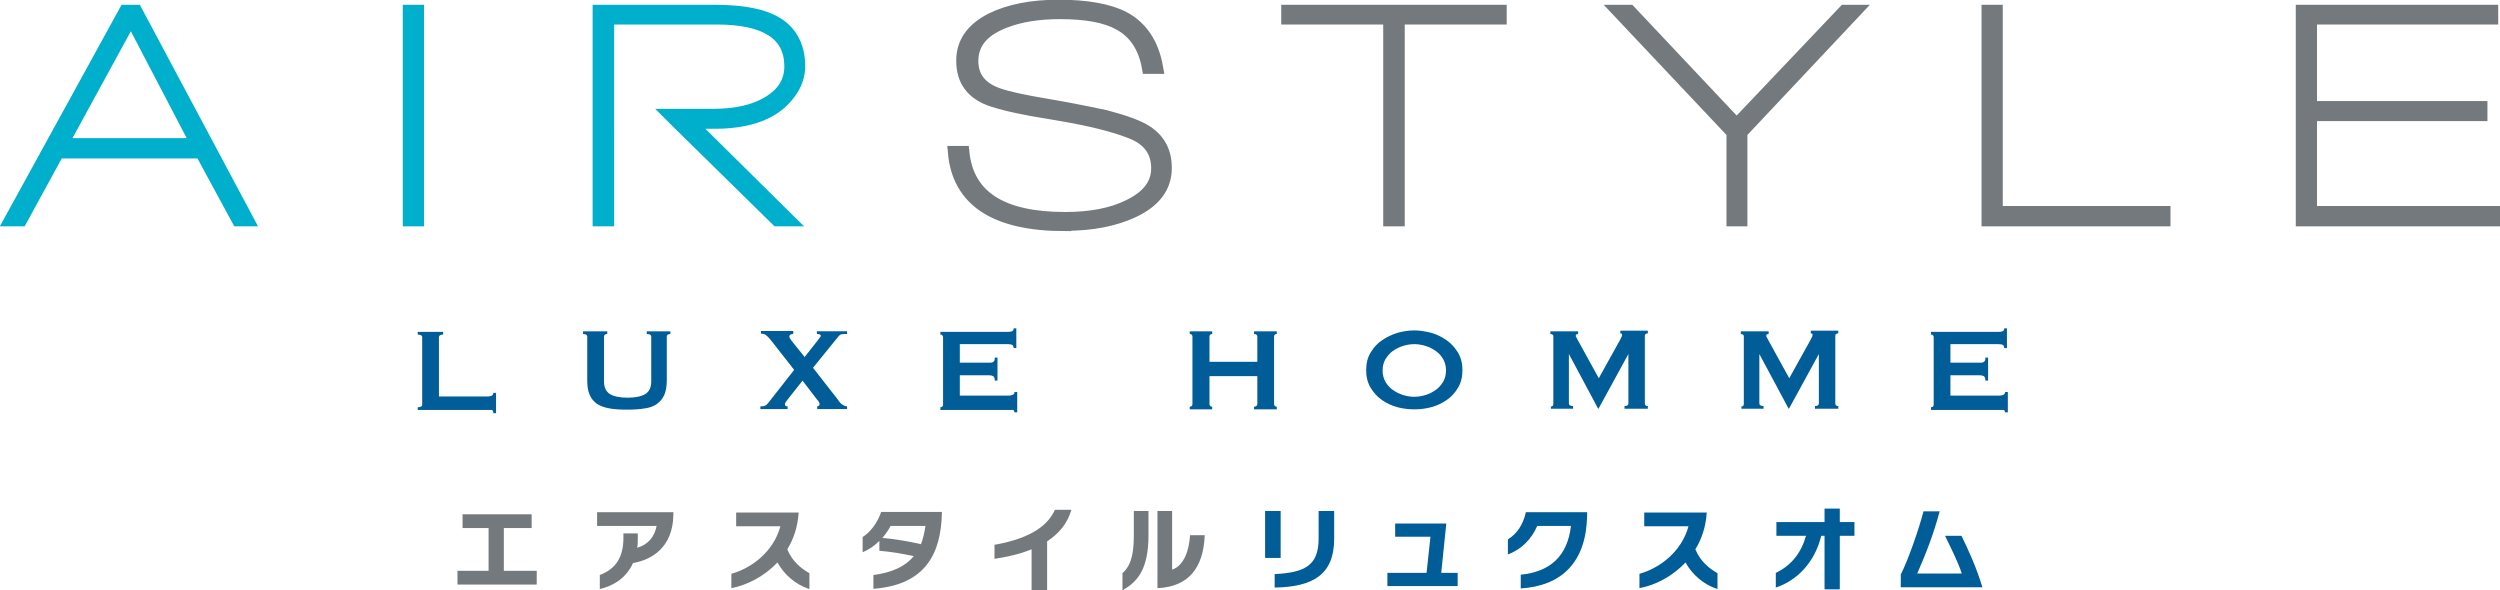 <?xml version="1.0" encoding="UTF-8"?>
<svg id="_レイヤー_2" data-name="レイヤー 2" xmlns="http://www.w3.org/2000/svg" viewBox="0 0 83.61 19.74">
  <defs>
    <style>
      .cls-1 {
        fill: #00afcc;
        stroke: #00afcc;
      }

      .cls-1, .cls-2 {
        stroke-width: .42px;
      }

      .cls-2 {
        stroke: #73797c;
      }

      .cls-2, .cls-3 {
        fill: #73797c;
      }

      .cls-3, .cls-4 {
        stroke-width: 0px;
      }

      .cls-4 {
        fill: #005d97;
      }
    </style>
  </defs>
  <g id="_文字" data-name="文字">
    <g>
      <g>
        <path class="cls-4" d="m16.5,13.79s-.02-.08-.05-.08c-.03,0-.07,0-.12,0h-2.36v-.09c.1,0,.15-.03.15-.09v-2.25c0-.06-.05-.09-.15-.09v-.09h.85v.09c-.09,0-.14.03-.14.09v1.98h1.65s.09-.01.12-.03c.03-.02.05-.05.05-.09h.09v.68h-.09Z"/>
        <path class="cls-4" d="m20.31,11.17c-.07,0-.11.03-.11.09v1.49c0,.21.07.35.2.43.13.08.33.12.59.12s.45-.04.59-.12c.13-.08.2-.22.2-.43v-1.49c0-.06-.05-.09-.15-.09v-.09h.79v.09c-.08,0-.12.03-.12.09v1.46c0,.2-.03.36-.08.48s-.14.23-.25.31c-.11.08-.25.13-.42.15-.17.03-.36.04-.58.04s-.41-.01-.58-.04c-.17-.03-.31-.08-.42-.15-.11-.08-.2-.18-.25-.31-.06-.13-.08-.29-.08-.48v-1.46c0-.06-.05-.09-.14-.09v-.09h.81v.09Z"/>
        <path class="cls-4" d="m26.52,11.17s-.05,0-.08.02c-.02.01-.04.03-.04.06,0,.02,0,.05.03.08.02.03.04.07.07.1l.41.51.41-.52s.07-.09.09-.12c.03-.03.04-.06.04-.07,0-.04-.04-.06-.13-.06v-.09h1.01v.09c-.08,0-.14,0-.18.01-.04,0-.07.03-.1.06l-.86,1.06.82,1.05s.03.04.05.07c.02.03.04.05.07.08.03.02.06.05.09.06.03.02.07.03.11.03v.09h-1v-.09c.05,0,.08-.03.08-.08,0-.02-.01-.05-.03-.08-.02-.03-.05-.06-.08-.1l-.46-.6-.49.62s-.04.05-.06.08-.04.06-.04.09c0,.05.03.07.09.07v.09h-.91v-.09c.06,0,.11,0,.15-.02.03-.01.07-.04.11-.09l.87-1.11-.8-1.02c-.06-.07-.11-.12-.15-.15-.05-.03-.1-.04-.16-.04v-.09h1.08v.09Z"/>
        <path class="cls-4" d="m33.9,11.62s-.01-.06-.04-.08c-.03-.02-.08-.03-.15-.03h-1.61v.62h.97c.07,0,.12,0,.15-.03.04-.02.05-.07.05-.14h.09v.77h-.09c0-.08-.02-.12-.05-.15-.04-.02-.09-.03-.15-.03h-.97v.68h1.66s.09-.01.12-.03c.03-.02.05-.05.05-.09h.09v.68h-.09s-.02-.08-.05-.08c-.03,0-.07,0-.12,0h-2.31v-.09s.04,0,.06-.02c.02-.01.03-.04.03-.07v-2.25s0-.05-.03-.07c-.02-.02-.04-.02-.06-.02v-.09h2.26c.07,0,.12-.01.15-.03.03-.02.04-.05.04-.09h.09v.66h-.09Z"/>
        <path class="cls-4" d="m42.05,11.26c0-.06-.04-.09-.11-.09v-.09h.76v.09s-.04,0-.06.02c-.02.01-.03.04-.03.07v2.25s0,.05.03.07c.02.02.04.02.06.02v.09h-.76v-.09c.07,0,.11-.03.11-.09v-.93h-1.6v.93s0,.05.03.07c.02.02.04.02.06.02v.09h-.75v-.09c.06,0,.09-.03.09-.09v-2.25c0-.06-.03-.09-.09-.09v-.09h.75v.09s-.04,0-.06.02c-.02.01-.03.04-.03.07v.84h1.6v-.84Z"/>
        <path class="cls-4" d="m47.3,11.05c.18,0,.37.03.56.08.19.05.36.14.52.25.16.11.28.25.38.41.1.17.15.36.15.59s-.05.43-.15.59c-.1.17-.23.31-.38.41-.16.11-.33.19-.52.24-.19.05-.37.07-.56.07s-.37-.02-.56-.07c-.19-.05-.36-.13-.52-.24-.16-.11-.28-.25-.38-.41-.1-.17-.15-.36-.15-.59s.05-.43.15-.59c.1-.17.23-.31.38-.41.16-.11.33-.19.52-.25.19-.05.37-.08.56-.08Zm0,.46c-.13,0-.25.02-.38.06-.13.04-.24.1-.34.17-.1.07-.18.17-.25.28-.06.11-.09.23-.09.37s.03.26.09.37c.06.11.14.2.25.28.1.07.21.13.34.17.13.04.25.06.38.06s.25-.02.38-.06c.13-.04.24-.1.34-.17.1-.07.18-.17.25-.28.06-.11.09-.23.09-.37s-.03-.26-.09-.37c-.06-.11-.14-.2-.25-.28-.1-.07-.21-.13-.34-.17-.13-.04-.25-.06-.38-.06Z"/>
        <path class="cls-4" d="m51.85,13.6s.05,0,.07-.02c.02-.01.03-.04.03-.07v-2.26s0-.05-.03-.06c-.02-.01-.04-.02-.07-.02v-.09h.93v.09s-.03,0-.05.01-.03.02-.03.04c0,.02,0,.04.02.06.01.03.03.05.04.08l.71,1.29.71-1.28s.04-.08.05-.1c.01-.02.02-.05.02-.07,0-.04-.02-.05-.06-.05v-.09h.92v.09s-.05,0-.07.02c-.02.01-.03.03-.03.06v2.26s0,.05.03.07c.02.02.04.02.07.02v.09h-.78v-.09c.09,0,.13-.03.13-.09v-1.65h0l-1,1.83h-.01l-.98-1.83h0v1.65c0,.06.05.09.14.09v.09h-.74v-.09Z"/>
        <path class="cls-4" d="m58.22,13.6s.05,0,.07-.02c.02-.01.03-.04.03-.07v-2.26s0-.05-.03-.06c-.02-.01-.04-.02-.07-.02v-.09h.93v.09s-.03,0-.05.01-.03.02-.03.04c0,.02,0,.04.02.06.01.03.03.05.04.08l.71,1.29.71-1.28s.04-.08.05-.1c.01-.02.02-.05.02-.07,0-.04-.02-.05-.06-.05v-.09h.92v.09s-.05,0-.07.02c-.02.01-.03.03-.03.06v2.26s0,.05.03.07c.02.02.04.02.07.02v.09h-.78v-.09c.09,0,.13-.03.13-.09v-1.65h0l-1,1.83h-.01l-.98-1.83h0v1.65c0,.06.05.09.14.09v.09h-.74v-.09Z"/>
        <path class="cls-4" d="m67.03,11.62s-.01-.06-.04-.08c-.03-.02-.08-.03-.15-.03h-1.61v.62h.97c.07,0,.12,0,.15-.03.04-.02.05-.07.05-.14h.09v.77h-.09c0-.08-.02-.12-.05-.15-.04-.02-.09-.03-.15-.03h-.97v.68h1.66s.09-.01.12-.03c.03-.02.05-.05.05-.09h.09v.68h-.09s-.02-.08-.05-.08c-.03,0-.07,0-.12,0h-2.31v-.09s.04,0,.06-.02c.02-.01.03-.04.03-.07v-2.25s0-.05-.03-.07c-.02-.02-.04-.02-.06-.02v-.09h2.26c.07,0,.12-.01.15-.03.03-.02.04-.05.04-.09h.09v.66h-.09Z"/>
      </g>
      <g>
        <path class="cls-1" d="m7.96,7.36l-1.23-2.27H1.94l-1.24,2.27h-.35L4.19.37h.36l3.73,6.99h-.32ZM4.38.6l-2.31,4.23h4.52L4.38.6Z"/>
        <path class="cls-1" d="m13.68,7.36V.37h.29v6.99h-.29Z"/>
        <path class="cls-2" d="m35.62,7.52c-2.33,0-3.57-.81-3.71-2.43h.3c.15,1.48,1.28,2.21,3.41,2.21.84,0,1.55-.13,2.12-.41.65-.31.97-.73.97-1.26,0-.57-.29-.97-.88-1.2-.58-.23-1.36-.42-2.34-.59-.7-.12-1.09-.18-1.15-.2-.43-.08-.81-.17-1.12-.27-.69-.22-1.03-.66-1.03-1.34,0-.6.32-1.06.97-1.39.59-.29,1.34-.44,2.25-.44s1.67.13,2.17.39c.6.32.97.88,1.11,1.67h-.29c-.12-.69-.45-1.18-.97-1.46-.45-.25-1.11-.37-1.98-.37-.72,0-1.34.1-1.85.3-.73.28-1.09.71-1.09,1.31,0,.55.3.92.89,1.12.32.11.87.23,1.66.36.42.07,1.06.19,1.91.37.65.17,1.11.34,1.37.51.43.28.64.68.64,1.22,0,.63-.36,1.11-1.08,1.45-.62.29-1.38.44-2.28.44Z"/>
        <path class="cls-2" d="m46.77.61v6.75h-.3V.61h-3.41v-.24h7.12v.24h-3.41Z"/>
        <path class="cls-2" d="m58.23,4.43v2.93h-.28v-2.93l-3.83-4.06h.38l3.58,3.8,3.61-3.8h.36l-3.82,4.06Z"/>
        <path class="cls-2" d="m66.48,7.36V.37h.29v6.73h5.61v.26h-5.9Z"/>
        <path class="cls-2" d="m76.99,7.36V.37h6.35v.24h-6.06v2.98h5.7v.25h-5.7v3.26h6.12v.26h-6.41Z"/>
        <path class="cls-1" d="m23.86,4.1c1.57,0,2.19-.54,2.5-.93.25-.31.37-.64.36-1.01-.02-.62-.26-1.07-.71-1.36-.45-.29-1.15-.43-2.1-.43h-3.88v6.99h.3V.61h3.64c1.62,0,2.44.52,2.47,1.55.02.55-.24.97-.75,1.27-.46.28-1.08.42-1.84.42h-1.03s-.22,0-.22,0h-.18s.24.24.24.24l3.33,3.27h.39s-3.31-3.27-3.31-3.27h.8Z"/>
      </g>
      <g>
        <path class="cls-3" d="m15.3,19.55v-.46h1.04v-1.43h-.87v-.46h2.31v.46h-.93v1.43h1.1v.46h-2.66Z"/>
        <path class="cls-3" d="m21.17,18.83c-.22.49-.64.76-1.11.87v-.47c.5-.19.79-.55.79-1.25v-.14h.48v.17c0,.11,0,.21-.02.31.38-.11.58-.38.65-.73h-1.99v-.46h2.55v.1c-.02,1.05-.69,1.49-1.35,1.6Z"/>
        <path class="cls-3" d="m26,18.81c-.44.47-1.02.76-1.54.86v-.48c.68-.19,1.41-.74,1.64-1.59h-1.48v-.46h2.09c-.03.48-.17.89-.38,1.23.16.4.47.65.74.8v.53c-.47-.15-.85-.49-1.07-.89Z"/>
        <path class="cls-3" d="m29.21,19.69v-.46c.63-.08,1.07-.29,1.35-.63-.41-.09-.78-.15-1.15-.18v-.33c-.16.16-.35.29-.56.38v-.51c.26-.16.5-.48.62-.84h2.03v.05c-.03,1.33-.54,2.39-2.28,2.52Zm.58-2.11c-.07.14-.17.28-.28.41.42.04.87.11,1.29.21.07-.18.12-.39.15-.61h-1.16Z"/>
        <path class="cls-3" d="m35.02,18.1v1.64h-.52v-1.37c-.41.17-.85.26-1.24.32v-.47c1.26-.22,1.8-.68,2.02-1.17h.55c-.13.47-.43.8-.8,1.05Z"/>
        <path class="cls-3" d="m37.54,19.74v-.57c.22-.2.38-.49.38-1.25v-.83h.49v.8c0,1.13-.35,1.56-.87,1.85Zm1.17-.06v-2.59h.49v1.96c.4-.13.57-.65.6-1.15h.49c-.04,1.09-.54,1.72-1.57,1.77Z"/>
        <path class="cls-4" d="m42.31,18.66v-1.57h.52v1.57h-.52Zm.32,1v-.46c.97-.05,1.47-.26,1.47-1.18v-.93h.52v.93c0,1.19-.7,1.61-1.99,1.63Z"/>
        <path class="cls-4" d="m46.4,19.6v-.44h1.31l.13-1.21h-1.18v-.44h1.71l-.17,1.65h.55v.44h-2.35Z"/>
        <path class="cls-4" d="m50.86,19.68v-.46c1-.1,1.56-.63,1.68-1.63h-1.13c-.18.43-.53.79-.98.95v-.5c.29-.18.51-.48.6-.91h2.05v.11c-.03,1.56-.84,2.35-2.22,2.44Z"/>
        <path class="cls-4" d="m56.37,18.81c-.44.47-1.01.76-1.54.86v-.48c.68-.19,1.41-.74,1.64-1.59h-1.48v-.46h2.09c-.03.48-.17.89-.38,1.23.16.4.47.65.74.8v.53c-.47-.15-.85-.49-1.07-.89Z"/>
        <path class="cls-4" d="m61.53,17.92v1.79h-.51v-1.79h-.11c-.22.9-.82,1.5-1.52,1.73v-.49c.52-.25.85-.67,1.01-1.24h-.99v-.46h1.61v-.45h.51v.45h.49v.46h-.49Z"/>
        <path class="cls-4" d="m63.57,19.64v-.43c.23-.44.6-1.49.76-2.11h.54c-.21.79-.47,1.44-.75,2.08h1.49c-.13-.4-.37-.87-.56-1.26h.55c.24.49.5,1.06.7,1.72h-2.73Z"/>
      </g>
    </g>
  </g>
</svg>